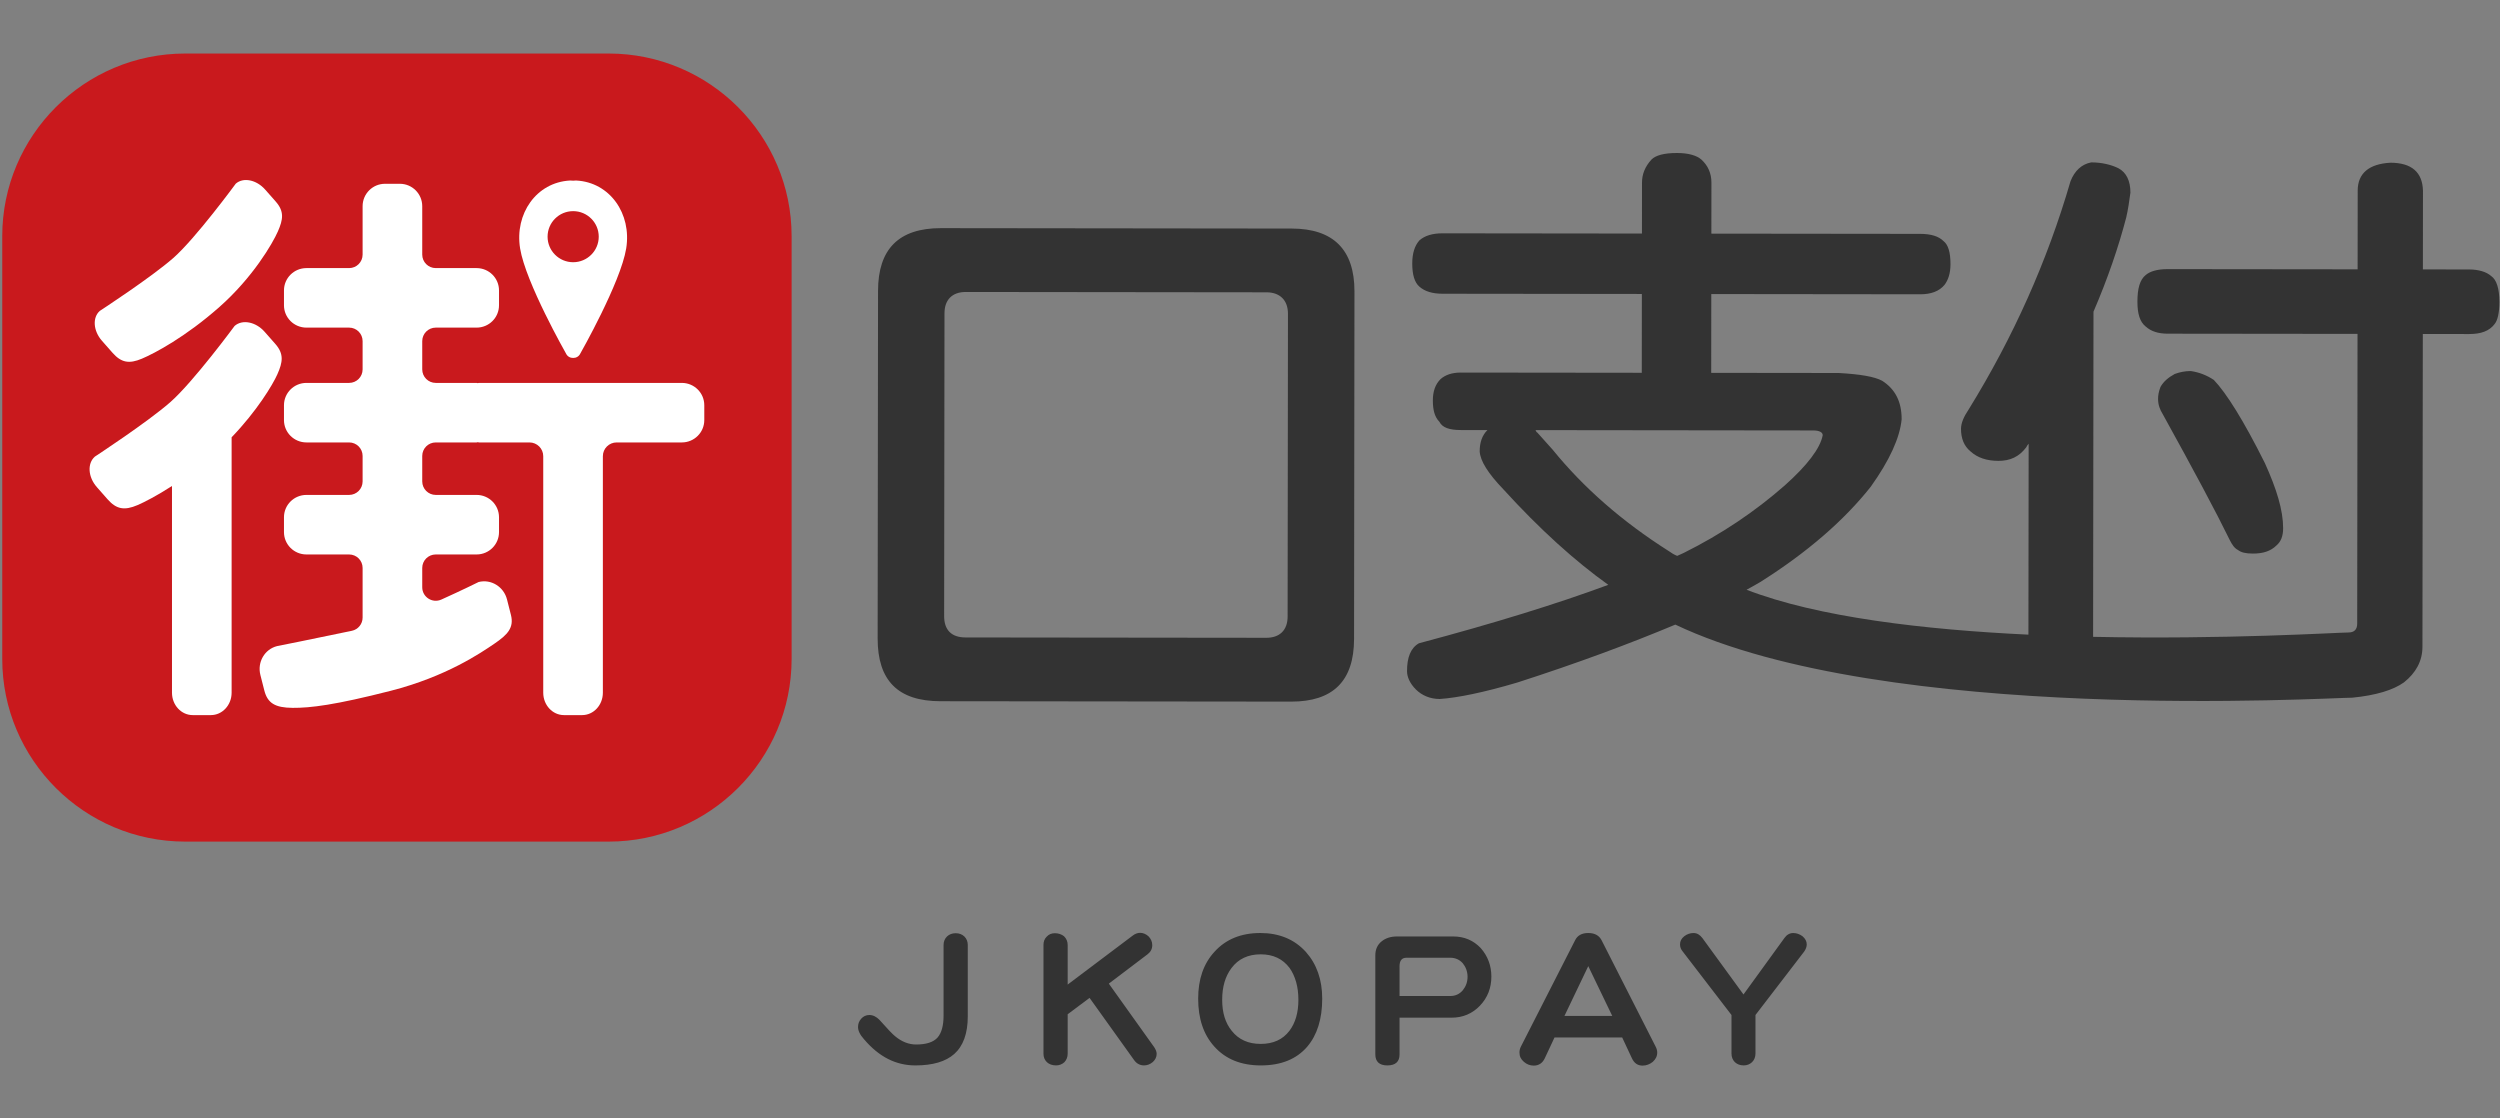<svg xmlns="http://www.w3.org/2000/svg" width="190" height="85" viewBox="0 0 190 85">
  <rect x="0" y="0" width="190" height="85" fill="#808080" stroke="none"/>
  <g fill="none" fill-rule="evenodd" transform="translate(0 4)">
    <path fill="#C9191D" d="M46.258,0.068 L14.076,0.068 C6.409,0.068 0.171,6.296 0.171,13.95 L0.171,46.08 C0.171,53.734 6.409,59.962 14.076,59.962 L46.258,59.962 C53.924,59.962 60.163,53.734 60.163,46.08 L60.163,13.95 C60.163,6.296 53.924,0.068 46.258,0.068 Z"/>
    <path fill="#FFF" d="M20.955 11.318C21.618 12.07 21.517 12.681 21.119 13.589 20.72 14.498 19.225 17.075 16.679 19.328 14.109 21.601 11.765 22.847 10.785 23.26 9.806 23.674 9.212 23.561 8.549 22.809L7.749 21.901C7.086 21.149 7.012 20.132 7.584 19.629 7.584 19.629 11.472 17.098 13.169 15.609 14.866 14.121 17.918 9.959 17.918 9.959 18.49 9.456 19.492 9.658 20.154 10.41L20.955 11.318zM20.924 22.138L20.112 21.217C19.44 20.454 18.419 20.254 17.83 20.771 17.83 20.771 14.685 25.038 12.941 26.566 11.197 28.096 7.208 30.704 7.208 30.704 6.619 31.221 6.688 32.258 7.361 33.021L8.172 33.942C8.844 34.705 9.451 34.816 10.455 34.387 10.986 34.16 11.926 33.673 13.071 32.936L13.071 48.646C13.071 49.586 13.776 50.348 14.647 50.348L16.026 50.348C16.897 50.348 17.603 49.586 17.603 48.646L17.603 29.234C19.526 27.238 20.728 25.238 21.077 24.454 21.491 23.525 21.596 22.901 20.924 22.138"/>
    <path fill="#FFF" d="M51.82,25.101 L36.403,25.101 C36.37,25.101 36.343,25.117 36.311,25.119 C36.279,25.117 36.253,25.101 36.221,25.101 L33.118,25.101 C32.551,25.101 32.09,24.642 32.09,24.075 L32.09,21.925 C32.09,21.359 32.551,20.899 33.118,20.899 L36.221,20.899 C37.162,20.899 37.925,20.14 37.925,19.203 L37.925,18.072 C37.925,17.135 37.162,16.375 36.221,16.375 L33.118,16.375 C32.551,16.375 32.09,15.916 32.09,15.35 L32.09,11.671 C32.09,10.731 31.33,9.968 30.391,9.968 L29.258,9.968 C28.32,9.968 27.558,10.731 27.558,11.671 L27.558,15.35 C27.558,15.916 27.099,16.375 26.532,16.375 L23.288,16.375 C22.346,16.375 21.582,17.135 21.582,18.072 L21.582,19.203 C21.582,20.14 22.346,20.899 23.288,20.899 L26.532,20.899 C27.099,20.899 27.558,21.359 27.558,21.925 L27.558,24.075 C27.558,24.642 27.099,25.101 26.532,25.101 L23.288,25.101 C22.346,25.101 21.582,25.861 21.582,26.797 L21.582,27.929 C21.582,28.865 22.346,29.625 23.288,29.625 L26.532,29.625 C27.099,29.625 27.558,30.084 27.558,30.651 L27.558,32.588 C27.558,33.154 27.099,33.614 26.532,33.614 L23.288,33.614 C22.346,33.614 21.582,34.373 21.582,35.31 L21.582,36.441 C21.582,37.379 22.346,38.139 23.288,38.139 L26.532,38.139 C27.099,38.139 27.558,38.597 27.558,39.163 L27.558,42.936 C27.558,43.422 27.219,43.84 26.743,43.94 C23.901,44.54 21.055,45.104 21.055,45.104 C20.109,45.344 19.542,46.325 19.789,47.297 L20.087,48.47 C20.333,49.443 20.911,49.788 22.245,49.797 C23.579,49.806 25.443,49.588 29.699,48.5 C33.917,47.421 36.552,45.615 37.566,44.925 C38.579,44.237 39.077,43.705 38.831,42.733 L38.533,41.56 C38.286,40.588 37.32,39.994 36.375,40.233 C36.375,40.233 35.137,40.849 33.541,41.567 C32.862,41.873 32.09,41.377 32.09,40.633 L32.09,39.163 C32.09,38.597 32.551,38.139 33.118,38.139 L36.221,38.139 C37.162,38.139 37.925,37.379 37.925,36.441 L37.925,35.31 C37.925,34.373 37.162,33.614 36.221,33.614 L33.118,33.614 C32.551,33.614 32.09,33.154 32.09,32.588 L32.09,30.651 C32.09,30.084 32.551,29.625 33.118,29.625 L36.221,29.625 C36.253,29.625 36.279,29.609 36.311,29.607 C36.343,29.609 36.37,29.625 36.403,29.625 L40.239,29.625 C40.818,29.625 41.286,30.093 41.286,30.67 L41.286,48.646 C41.286,49.586 41.992,50.348 42.862,50.348 L44.242,50.348 C45.113,50.348 45.818,49.586 45.818,48.646 L45.818,30.67 C45.818,30.093 46.286,29.625 46.865,29.625 L51.82,29.625 C52.762,29.625 53.526,28.865 53.526,27.929 L53.526,26.797 C53.526,25.861 52.762,25.101 51.82,25.101"/>
    <path fill="#FFF" d="M43.56,15.929 C42.486,15.929 41.616,15.059 41.616,13.988 C41.616,12.916 42.486,12.047 43.56,12.047 C44.633,12.047 45.504,12.916 45.504,13.988 C45.504,15.059 44.633,15.929 43.56,15.929 M43.804,9.72 C43.72,9.715 43.642,9.732 43.56,9.732 C43.477,9.732 43.399,9.715 43.316,9.72 C40.768,9.858 39.101,12.243 39.528,14.882 C39.947,17.474 43.014,22.864 43.014,22.864 C43.12,23.096 43.341,23.208 43.56,23.204 C43.779,23.208 43.999,23.096 44.106,22.864 C44.106,22.864 47.172,17.474 47.591,14.882 C48.018,12.243 46.352,9.858 43.804,9.72"/>
    <path fill="#333" d="M97.859,42.852 L97.885,19.84 C97.886,18.825 97.28,18.219 96.263,18.216 L73.403,18.19 C72.881,18.19 72.474,18.337 72.192,18.627 C71.921,18.907 71.782,19.305 71.781,19.81 L71.755,42.822 C71.753,43.882 72.315,44.444 73.377,44.446 L96.237,44.472 C96.739,44.472 97.136,44.335 97.418,44.065 C97.709,43.784 97.858,43.376 97.859,42.852 Z M98.169,13.37 C101.336,13.373 102.943,14.981 102.939,18.143 L102.909,44.561 C102.904,47.772 101.295,49.327 98.127,49.323 L71.471,49.293 C68.254,49.289 66.696,47.73 66.701,44.519 L66.731,18.102 C66.735,14.939 68.296,13.336 71.513,13.339 L98.169,13.37 Z M72.522,76.104 C71.871,76.682 70.886,76.972 69.568,76.972 C68.092,76.972 66.803,76.322 65.673,74.991 C65.355,74.644 65.21,74.326 65.21,74.052 C65.21,73.82 65.282,73.603 65.456,73.416 C65.616,73.242 65.818,73.14 66.065,73.14 C66.354,73.14 66.6,73.27 66.832,73.502 C67.44,74.181 67.831,74.601 68.034,74.759 C68.54,75.179 69.077,75.382 69.626,75.382 C70.394,75.382 70.93,75.208 71.248,74.861 C71.552,74.514 71.711,73.964 71.711,73.184 L71.711,67.82 C71.711,67.56 71.799,67.344 71.973,67.17 C72.147,67.01 72.363,66.924 72.638,66.924 C72.899,66.924 73.116,67.01 73.29,67.17 C73.464,67.344 73.551,67.56 73.551,67.82 L73.551,73.242 C73.551,74.543 73.203,75.498 72.522,76.104 Z M87.616,76.712 C87.413,76.885 87.182,76.971 86.95,76.971 C86.631,76.971 86.371,76.828 86.182,76.553 L82.808,71.84 L81.143,73.084 L81.143,76.076 C81.143,76.335 81.057,76.553 80.897,76.725 C80.723,76.885 80.506,76.971 80.26,76.971 C79.97,76.971 79.739,76.885 79.565,76.725 C79.391,76.553 79.304,76.35 79.304,76.076 L79.304,67.82 C79.304,67.56 79.377,67.357 79.551,67.185 C79.71,67.01 79.912,66.924 80.173,66.924 C80.448,66.924 80.679,67.01 80.868,67.156 C81.042,67.329 81.143,67.546 81.143,67.82 L81.143,70.827 L86.096,67.098 C86.27,66.967 86.458,66.895 86.646,66.895 C86.892,66.895 87.109,66.997 87.297,67.171 C87.471,67.357 87.572,67.575 87.572,67.835 C87.572,68.124 87.442,68.355 87.211,68.529 L84.271,70.756 L87.718,75.584 C87.834,75.757 87.906,75.931 87.906,76.091 C87.906,76.335 87.804,76.538 87.616,76.712 Z M98.012,69.57 C97.491,68.876 96.767,68.529 95.811,68.529 C94.855,68.529 94.116,68.876 93.595,69.57 C93.117,70.206 92.886,71.002 92.886,71.983 C92.886,72.953 93.117,73.733 93.61,74.341 C94.131,75.005 94.869,75.337 95.811,75.337 C96.767,75.337 97.491,75.005 97.997,74.341 C98.446,73.748 98.678,72.968 98.678,71.983 C98.678,71.002 98.446,70.192 98.012,69.57 Z M99.344,75.555 C98.533,76.494 97.36,76.972 95.826,76.972 C94.32,76.972 93.146,76.494 92.292,75.541 C91.467,74.63 91.061,73.416 91.061,71.898 C91.061,70.424 91.467,69.237 92.307,68.327 C93.161,67.387 94.32,66.909 95.782,66.909 C97.216,66.909 98.374,67.387 99.243,68.342 C100.068,69.267 100.488,70.452 100.488,71.898 C100.488,73.459 100.097,74.673 99.344,75.555 Z M111.172,69.208 C110.926,68.934 110.607,68.789 110.231,68.789 L106.886,68.789 C106.539,68.789 106.365,69.006 106.365,69.439 L106.365,71.696 L110.231,71.696 C110.607,71.696 110.926,71.55 111.172,71.261 C111.404,70.972 111.534,70.64 111.534,70.235 C111.534,69.845 111.404,69.498 111.172,69.208 Z M112.475,72.433 C111.896,73.039 111.172,73.343 110.318,73.343 L106.365,73.343 L106.365,76.147 C106.365,76.697 106.045,76.972 105.438,76.972 C104.829,76.972 104.525,76.682 104.525,76.134 L104.525,68.601 C104.525,68.154 104.685,67.792 105.018,67.532 C105.307,67.301 105.698,67.171 106.161,67.171 L110.447,67.171 C111.288,67.171 111.983,67.473 112.533,68.051 C113.069,68.659 113.344,69.383 113.344,70.221 C113.344,71.088 113.054,71.825 112.475,72.433 Z M120.708,69.426 L118.897,73.213 L122.532,73.213 L120.708,69.426 Z M125.616,76.697 C125.385,76.885 125.125,76.986 124.834,76.986 C124.458,76.986 124.198,76.798 124.023,76.423 L123.285,74.846 L118.144,74.846 L117.406,76.423 C117.233,76.798 116.943,76.986 116.566,76.986 C116.276,76.986 116.029,76.885 115.813,76.697 C115.581,76.494 115.48,76.278 115.48,75.989 C115.48,75.845 115.51,75.685 115.596,75.526 L119.708,67.459 C119.882,67.098 120.215,66.909 120.708,66.909 C121.2,66.909 121.534,67.098 121.721,67.459 L125.82,75.526 C125.906,75.685 125.949,75.845 125.949,75.989 C125.949,76.278 125.833,76.494 125.616,76.697 Z M137.123,68.312 L133.416,73.14 L133.416,76.061 C133.416,76.335 133.33,76.553 133.155,76.725 C132.983,76.885 132.779,76.971 132.519,76.971 C132.243,76.971 132.026,76.885 131.852,76.725 C131.679,76.553 131.593,76.335 131.593,76.061 L131.593,73.14 L127.885,68.312 C127.74,68.139 127.682,67.965 127.682,67.777 C127.682,67.532 127.783,67.329 128.002,67.156 C128.203,66.997 128.45,66.91 128.71,66.91 C128.971,66.91 129.188,67.04 129.377,67.286 L132.505,71.58 L135.618,67.286 C135.791,67.04 136.023,66.91 136.283,66.91 C136.544,66.91 136.776,66.997 136.993,67.156 C137.196,67.329 137.312,67.532 137.312,67.777 C137.312,67.965 137.239,68.139 137.123,68.312 Z M127.465,38.247 C127.646,38.158 127.781,38.113 127.961,38.023 C130.85,36.585 133.378,34.877 135.635,32.899 C137.351,31.37 138.344,30.065 138.526,29.075 C138.527,28.849 138.255,28.715 137.805,28.714 L116.697,28.689 C116.743,28.779 116.787,28.869 116.832,28.869 C117.283,29.365 117.687,29.816 118.003,30.177 C120.345,33.06 123.273,35.631 126.834,37.887 C127.014,38.021 127.24,38.157 127.465,38.247 Z M189.326,16.977 C189.732,17.247 189.956,17.922 189.955,18.957 C189.954,19.768 189.818,20.353 189.592,20.624 C189.186,21.163 188.554,21.388 187.652,21.387 L184.134,21.383 L184.106,45.157 C184.105,46.238 183.608,47.138 182.705,47.858 C181.893,48.442 180.584,48.845 178.78,49.024 C176.976,49.022 143.357,51.079 127.324,43.47 C123.894,44.907 119.924,46.389 115.322,47.87 C112.75,48.632 110.766,49.034 109.412,49.124 C108.69,49.122 108.06,48.851 107.609,48.401 C107.158,47.949 106.933,47.454 106.934,47.004 C106.935,45.969 107.206,45.248 107.839,44.889 C113.568,43.365 118.351,41.884 122.23,40.448 C119.707,38.644 117.049,36.255 114.257,33.189 C113.086,31.972 112.499,31.026 112.456,30.305 C112.457,29.629 112.637,29.09 113.044,28.685 L111.015,28.683 C110.157,28.682 109.616,28.501 109.39,28.05 C109.031,27.689 108.896,27.149 108.897,26.428 C108.898,25.753 109.079,25.212 109.485,24.809 C109.846,24.494 110.343,24.314 111.02,24.315 L124.775,24.331 L124.781,18.342 L109.627,18.324 C108.86,18.323 108.275,18.143 107.87,17.782 C107.509,17.467 107.33,16.881 107.331,16.025 C107.332,15.259 107.513,14.675 107.874,14.27 C108.279,13.911 108.867,13.731 109.633,13.732 L124.788,13.75 L124.792,9.877 C124.793,9.246 125.018,8.662 125.516,8.122 C125.831,7.807 126.463,7.627 127.456,7.628 C128.313,7.629 128.943,7.811 129.304,8.126 C129.8,8.577 130.069,9.162 130.069,9.883 L130.064,13.756 L145.941,13.774 C146.752,13.775 147.337,13.955 147.698,14.316 C148.059,14.587 148.238,15.173 148.237,16.073 C148.236,16.793 148.056,17.289 147.785,17.648 C147.378,18.143 146.746,18.367 145.934,18.366 L130.058,18.348 L130.052,24.336 L139.749,24.348 C141.372,24.44 142.454,24.621 143.041,24.937 C144.031,25.569 144.527,26.515 144.525,27.866 C144.389,29.262 143.62,30.972 142.174,32.996 C140.142,35.561 137.342,37.989 133.777,40.237 C133.415,40.461 133.055,40.64 132.74,40.82 C138.152,42.916 146.262,43.858 154.16,44.233 L154.177,29.723 C154.087,29.814 154.041,29.903 153.996,29.993 C153.453,30.713 152.778,31.027 151.875,31.026 C151.018,31.025 150.296,30.799 149.756,30.304 C149.26,29.897 149.036,29.312 149.037,28.591 C149.037,28.141 149.263,27.647 149.626,27.106 C153.014,21.616 155.591,15.855 157.357,9.779 C157.673,8.97 158.216,8.474 158.937,8.341 C159.749,8.342 160.471,8.522 161.011,8.792 C161.597,9.109 161.913,9.739 161.912,10.64 C161.821,11.315 161.73,11.946 161.593,12.531 C161.005,14.781 160.19,17.167 159.105,19.687 L159.076,44.399 C169.085,44.611 177.698,44.069 178.47,44.069 C178.921,44.071 179.147,43.845 179.147,43.395 L179.172,21.376 L164.74,21.36 C164.019,21.359 163.478,21.179 163.073,20.818 C162.621,20.457 162.443,19.827 162.444,18.926 C162.445,17.935 162.625,17.26 163.077,16.9 C163.392,16.63 163.934,16.452 164.746,16.453 L179.179,16.469 L179.185,10.48 C179.187,9.175 180.045,8.455 181.669,8.367 C183.292,8.369 184.103,9.091 184.146,10.486 L184.14,16.475 L187.658,16.479 C188.379,16.481 188.965,16.66 189.326,16.977 Z M170.088,37.801 C169.819,37.666 169.638,37.396 169.457,37.035 C168.424,34.918 166.713,31.719 164.372,27.483 C164.148,27.122 164.013,26.763 164.013,26.312 C164.014,26.042 164.059,25.772 164.194,25.412 C164.42,25.006 164.782,24.692 165.278,24.422 C165.64,24.289 166.045,24.198 166.496,24.199 C167.128,24.29 167.713,24.515 168.254,24.877 C169.2,25.869 170.506,27.941 172.126,31.185 C173.026,33.166 173.52,34.789 173.518,36.14 C173.518,36.77 173.336,37.174 173.021,37.445 C172.568,37.895 171.982,38.074 171.216,38.072 C170.674,38.072 170.314,37.982 170.088,37.801 Z"/>
  </g>
</svg>
